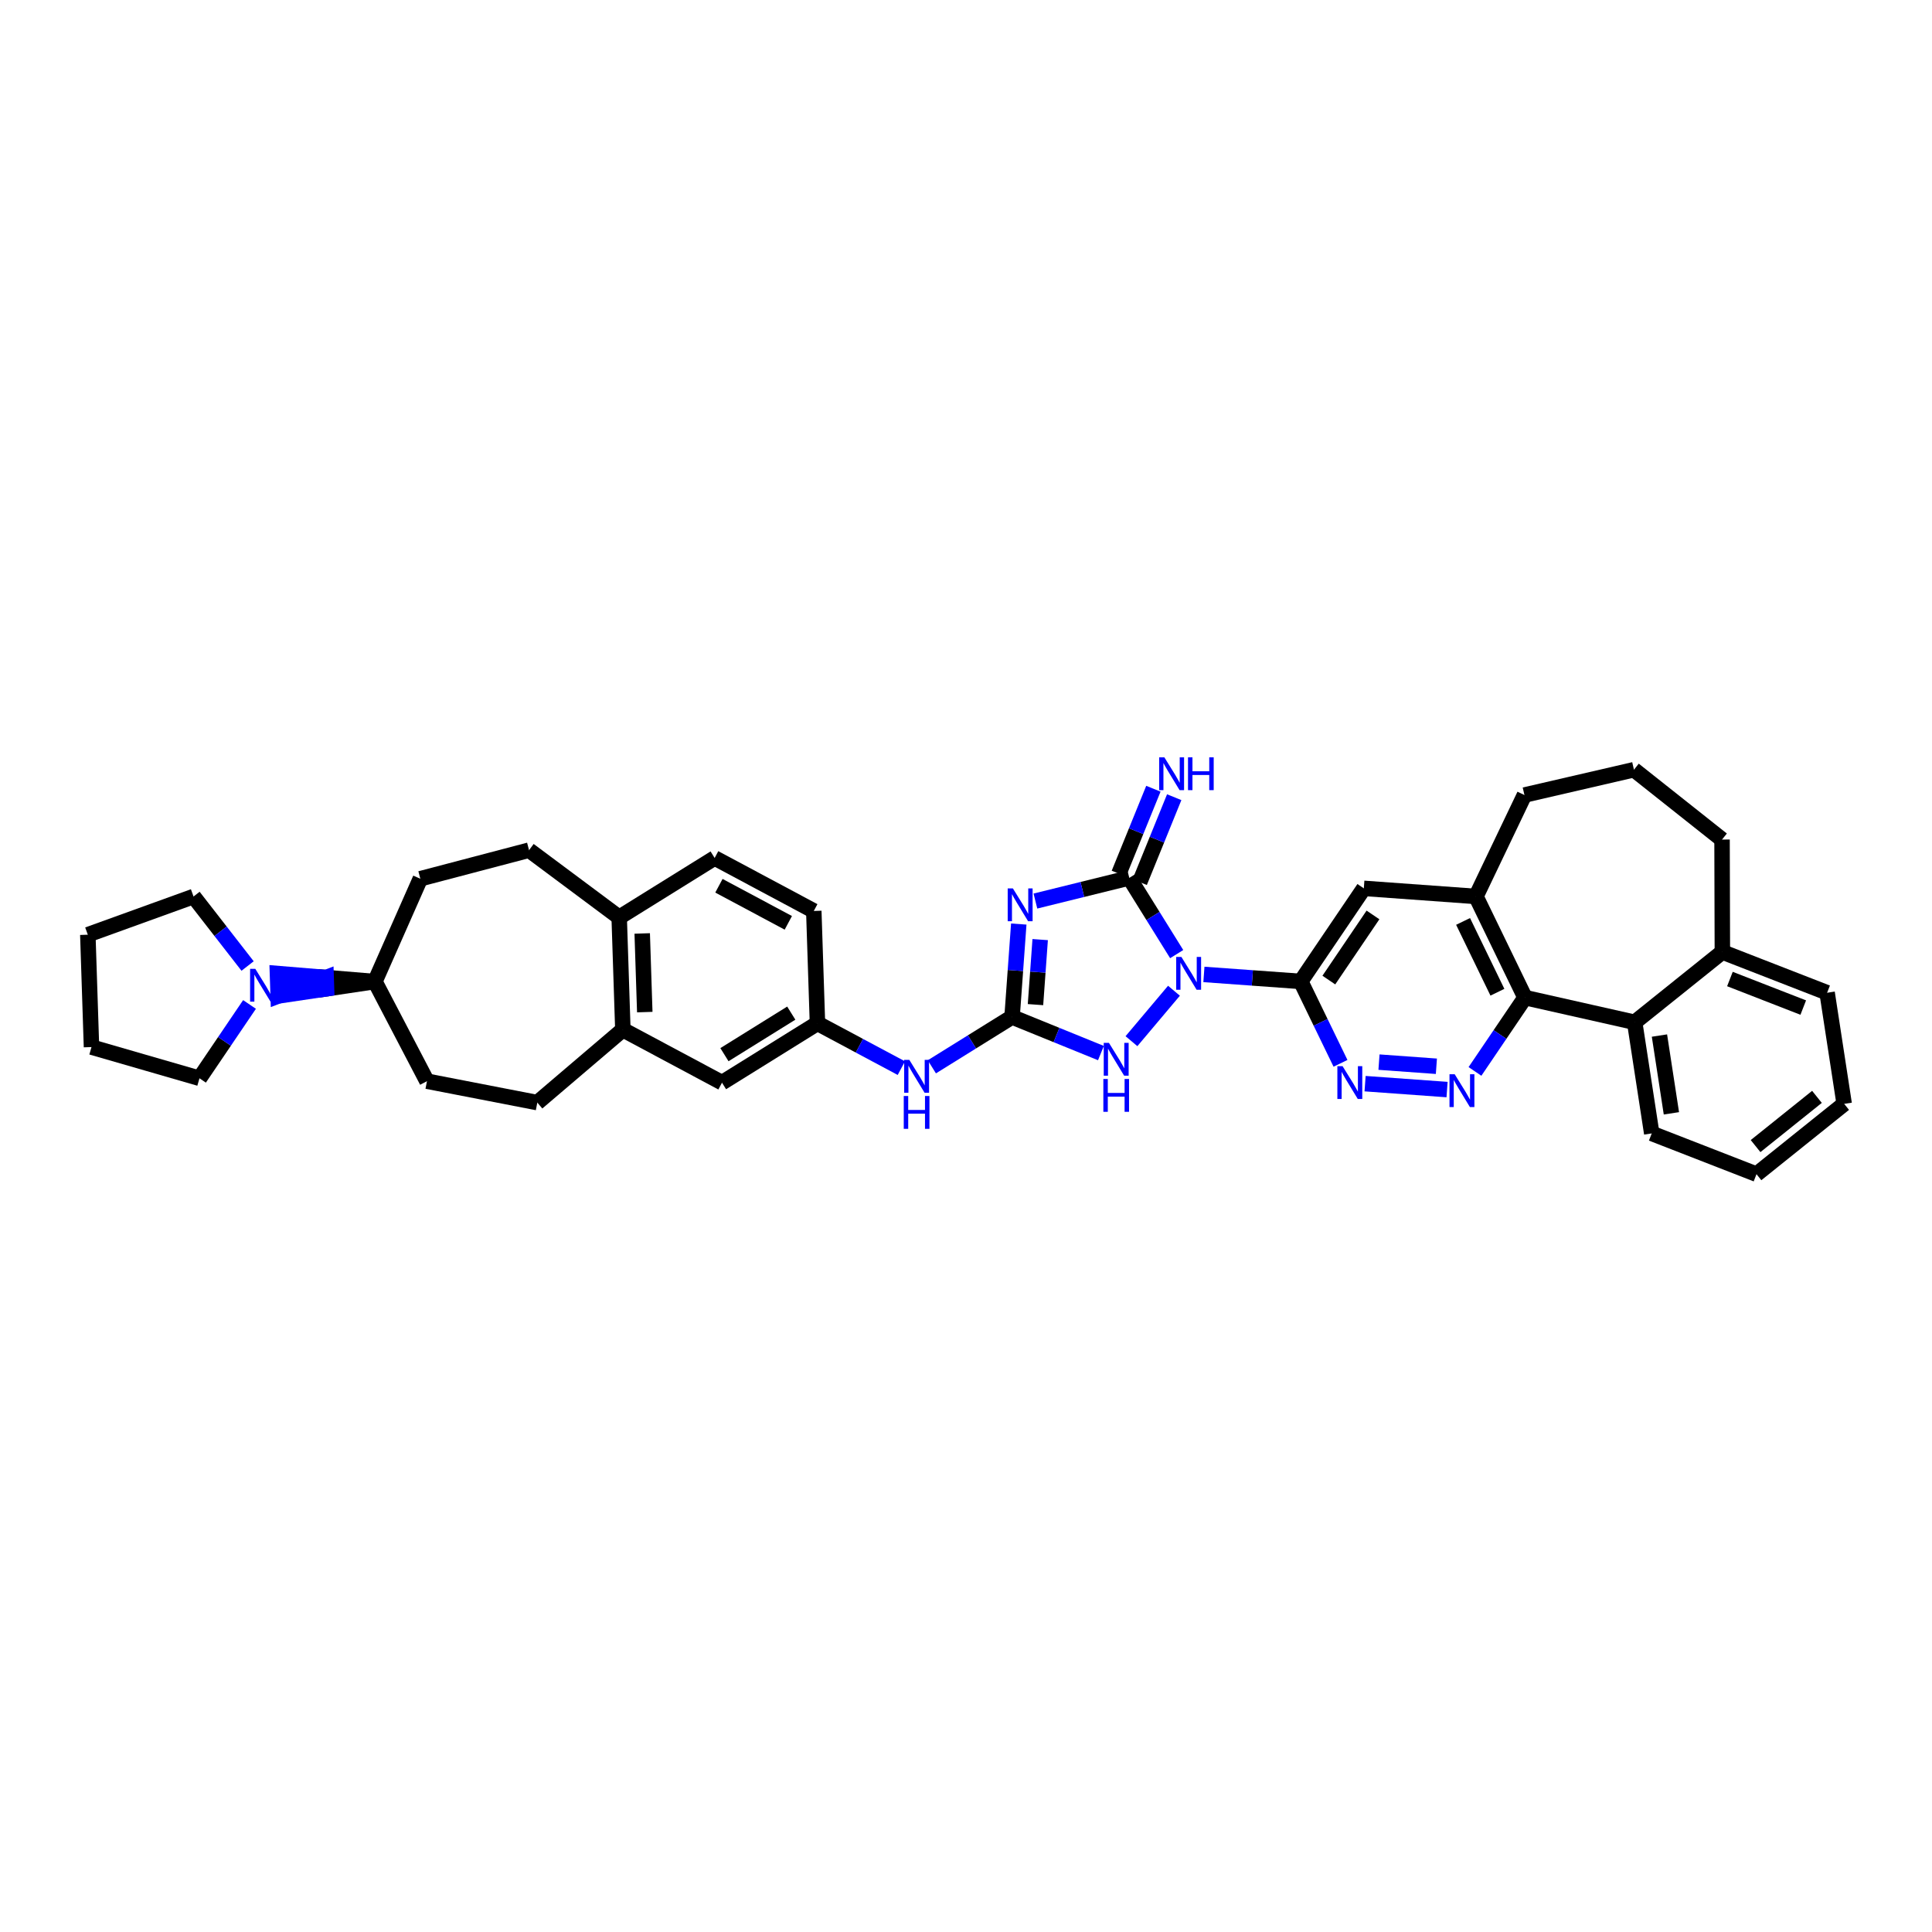 <?xml version='1.0' encoding='iso-8859-1'?>
<svg version='1.1' baseProfile='full'
              xmlns='http://www.w3.org/2000/svg'
                      xmlns:rdkit='http://www.rdkit.org/xml'
                      xmlns:xlink='http://www.w3.org/1999/xlink'
                  xml:space='preserve'
width='250px' height='250px' viewBox='0 0 250 250'>
<!-- END OF HEADER -->
<rect style='opacity:1.0;fill:#FFFFFF;stroke:none' width='250' height='250' x='0' y='0'> </rect>
<path class='bond-0 atom-0 atom-1' d='M 238.636,142.838 L 227.289,151.939' style='fill:none;fill-rule:evenodd;stroke:#000000;stroke-width:2.0px;stroke-linecap:butt;stroke-linejoin:miter;stroke-opacity:1' />
<path class='bond-0 atom-0 atom-1' d='M 235.114,141.934 L 227.171,148.304' style='fill:none;fill-rule:evenodd;stroke:#000000;stroke-width:2.0px;stroke-linecap:butt;stroke-linejoin:miter;stroke-opacity:1' />
<path class='bond-1 atom-0 atom-5' d='M 238.636,142.838 L 236.428,128.46' style='fill:none;fill-rule:evenodd;stroke:#000000;stroke-width:2.0px;stroke-linecap:butt;stroke-linejoin:miter;stroke-opacity:1' />
<path class='bond-2 atom-1 atom-8' d='M 227.289,151.939 L 213.734,146.663' style='fill:none;fill-rule:evenodd;stroke:#000000;stroke-width:2.0px;stroke-linecap:butt;stroke-linejoin:miter;stroke-opacity:1' />
<path class='bond-3 atom-2 atom-3' d='M 11.364,120.952 L 11.839,135.491' style='fill:none;fill-rule:evenodd;stroke:#000000;stroke-width:2.0px;stroke-linecap:butt;stroke-linejoin:miter;stroke-opacity:1' />
<path class='bond-4 atom-2 atom-15' d='M 11.364,120.952 L 25.043,116.007' style='fill:none;fill-rule:evenodd;stroke:#000000;stroke-width:2.0px;stroke-linecap:butt;stroke-linejoin:miter;stroke-opacity:1' />
<path class='bond-5 atom-3 atom-16' d='M 11.839,135.491 L 25.813,139.531' style='fill:none;fill-rule:evenodd;stroke:#000000;stroke-width:2.0px;stroke-linecap:butt;stroke-linejoin:miter;stroke-opacity:1' />
<path class='bond-6 atom-4 atom-6' d='M 211.434,99.6 L 222.832,108.638' style='fill:none;fill-rule:evenodd;stroke:#000000;stroke-width:2.0px;stroke-linecap:butt;stroke-linejoin:miter;stroke-opacity:1' />
<path class='bond-7 atom-4 atom-7' d='M 211.434,99.6 L 197.262,102.877' style='fill:none;fill-rule:evenodd;stroke:#000000;stroke-width:2.0px;stroke-linecap:butt;stroke-linejoin:miter;stroke-opacity:1' />
<path class='bond-8 atom-5 atom-20' d='M 236.428,128.46 L 222.873,123.184' style='fill:none;fill-rule:evenodd;stroke:#000000;stroke-width:2.0px;stroke-linecap:butt;stroke-linejoin:miter;stroke-opacity:1' />
<path class='bond-8 atom-5 atom-20' d='M 233.34,130.38 L 223.851,126.686' style='fill:none;fill-rule:evenodd;stroke:#000000;stroke-width:2.0px;stroke-linecap:butt;stroke-linejoin:miter;stroke-opacity:1' />
<path class='bond-9 atom-6 atom-20' d='M 222.832,108.638 L 222.873,123.184' style='fill:none;fill-rule:evenodd;stroke:#000000;stroke-width:2.0px;stroke-linecap:butt;stroke-linejoin:miter;stroke-opacity:1' />
<path class='bond-10 atom-7 atom-22' d='M 197.262,102.877 L 190.987,116' style='fill:none;fill-rule:evenodd;stroke:#000000;stroke-width:2.0px;stroke-linecap:butt;stroke-linejoin:miter;stroke-opacity:1' />
<path class='bond-11 atom-8 atom-25' d='M 213.734,146.663 L 211.526,132.285' style='fill:none;fill-rule:evenodd;stroke:#000000;stroke-width:2.0px;stroke-linecap:butt;stroke-linejoin:miter;stroke-opacity:1' />
<path class='bond-11 atom-8 atom-25' d='M 216.278,144.064 L 214.732,134' style='fill:none;fill-rule:evenodd;stroke:#000000;stroke-width:2.0px;stroke-linecap:butt;stroke-linejoin:miter;stroke-opacity:1' />
<path class='bond-12 atom-9 atom-12' d='M 92.475,111.021 L 105.304,117.878' style='fill:none;fill-rule:evenodd;stroke:#000000;stroke-width:2.0px;stroke-linecap:butt;stroke-linejoin:miter;stroke-opacity:1' />
<path class='bond-12 atom-9 atom-12' d='M 93.028,114.615 L 102.008,119.415' style='fill:none;fill-rule:evenodd;stroke:#000000;stroke-width:2.0px;stroke-linecap:butt;stroke-linejoin:miter;stroke-opacity:1' />
<path class='bond-13 atom-9 atom-19' d='M 92.475,111.021 L 80.122,118.702' style='fill:none;fill-rule:evenodd;stroke:#000000;stroke-width:2.0px;stroke-linecap:butt;stroke-linejoin:miter;stroke-opacity:1' />
<path class='bond-14 atom-10 atom-13' d='M 68.459,110.01 L 54.391,113.709' style='fill:none;fill-rule:evenodd;stroke:#000000;stroke-width:2.0px;stroke-linecap:butt;stroke-linejoin:miter;stroke-opacity:1' />
<path class='bond-15 atom-10 atom-19' d='M 68.459,110.01 L 80.122,118.702' style='fill:none;fill-rule:evenodd;stroke:#000000;stroke-width:2.0px;stroke-linecap:butt;stroke-linejoin:miter;stroke-opacity:1' />
<path class='bond-16 atom-11 atom-14' d='M 69.528,142.677 L 55.249,139.906' style='fill:none;fill-rule:evenodd;stroke:#000000;stroke-width:2.0px;stroke-linecap:butt;stroke-linejoin:miter;stroke-opacity:1' />
<path class='bond-17 atom-11 atom-21' d='M 69.528,142.677 L 80.598,133.24' style='fill:none;fill-rule:evenodd;stroke:#000000;stroke-width:2.0px;stroke-linecap:butt;stroke-linejoin:miter;stroke-opacity:1' />
<path class='bond-18 atom-12 atom-23' d='M 105.304,117.878 L 105.779,132.416' style='fill:none;fill-rule:evenodd;stroke:#000000;stroke-width:2.0px;stroke-linecap:butt;stroke-linejoin:miter;stroke-opacity:1' />
<path class='bond-19 atom-13 atom-24' d='M 54.391,113.709 L 48.512,127.014' style='fill:none;fill-rule:evenodd;stroke:#000000;stroke-width:2.0px;stroke-linecap:butt;stroke-linejoin:miter;stroke-opacity:1' />
<path class='bond-20 atom-14 atom-24' d='M 55.249,139.906 L 48.512,127.014' style='fill:none;fill-rule:evenodd;stroke:#000000;stroke-width:2.0px;stroke-linecap:butt;stroke-linejoin:miter;stroke-opacity:1' />
<path class='bond-21 atom-15 atom-36' d='M 25.043,116.007 L 28.541,120.505' style='fill:none;fill-rule:evenodd;stroke:#000000;stroke-width:2.0px;stroke-linecap:butt;stroke-linejoin:miter;stroke-opacity:1' />
<path class='bond-21 atom-15 atom-36' d='M 28.541,120.505 L 32.039,125.002' style='fill:none;fill-rule:evenodd;stroke:#0000FF;stroke-width:2.0px;stroke-linecap:butt;stroke-linejoin:miter;stroke-opacity:1' />
<path class='bond-22 atom-16 atom-36' d='M 25.813,139.531 L 29.05,134.754' style='fill:none;fill-rule:evenodd;stroke:#000000;stroke-width:2.0px;stroke-linecap:butt;stroke-linejoin:miter;stroke-opacity:1' />
<path class='bond-22 atom-16 atom-36' d='M 29.05,134.754 L 32.288,129.977' style='fill:none;fill-rule:evenodd;stroke:#0000FF;stroke-width:2.0px;stroke-linecap:butt;stroke-linejoin:miter;stroke-opacity:1' />
<path class='bond-23 atom-17 atom-21' d='M 93.427,140.098 L 80.598,133.24' style='fill:none;fill-rule:evenodd;stroke:#000000;stroke-width:2.0px;stroke-linecap:butt;stroke-linejoin:miter;stroke-opacity:1' />
<path class='bond-24 atom-17 atom-23' d='M 93.427,140.098 L 105.779,132.416' style='fill:none;fill-rule:evenodd;stroke:#000000;stroke-width:2.0px;stroke-linecap:butt;stroke-linejoin:miter;stroke-opacity:1' />
<path class='bond-24 atom-17 atom-23' d='M 93.743,136.475 L 102.39,131.098' style='fill:none;fill-rule:evenodd;stroke:#000000;stroke-width:2.0px;stroke-linecap:butt;stroke-linejoin:miter;stroke-opacity:1' />
<path class='bond-25 atom-18 atom-22' d='M 176.479,114.953 L 190.987,116' style='fill:none;fill-rule:evenodd;stroke:#000000;stroke-width:2.0px;stroke-linecap:butt;stroke-linejoin:miter;stroke-opacity:1' />
<path class='bond-26 atom-18 atom-26' d='M 176.479,114.953 L 168.318,126.995' style='fill:none;fill-rule:evenodd;stroke:#000000;stroke-width:2.0px;stroke-linecap:butt;stroke-linejoin:miter;stroke-opacity:1' />
<path class='bond-26 atom-18 atom-26' d='M 177.663,118.392 L 171.951,126.821' style='fill:none;fill-rule:evenodd;stroke:#000000;stroke-width:2.0px;stroke-linecap:butt;stroke-linejoin:miter;stroke-opacity:1' />
<path class='bond-27 atom-19 atom-21' d='M 80.122,118.702 L 80.598,133.24' style='fill:none;fill-rule:evenodd;stroke:#000000;stroke-width:2.0px;stroke-linecap:butt;stroke-linejoin:miter;stroke-opacity:1' />
<path class='bond-27 atom-19 atom-21' d='M 83.102,120.788 L 83.434,130.965' style='fill:none;fill-rule:evenodd;stroke:#000000;stroke-width:2.0px;stroke-linecap:butt;stroke-linejoin:miter;stroke-opacity:1' />
<path class='bond-28 atom-20 atom-25' d='M 222.873,123.184 L 211.526,132.285' style='fill:none;fill-rule:evenodd;stroke:#000000;stroke-width:2.0px;stroke-linecap:butt;stroke-linejoin:miter;stroke-opacity:1' />
<path class='bond-29 atom-22 atom-27' d='M 190.987,116 L 197.335,129.088' style='fill:none;fill-rule:evenodd;stroke:#000000;stroke-width:2.0px;stroke-linecap:butt;stroke-linejoin:miter;stroke-opacity:1' />
<path class='bond-29 atom-22 atom-27' d='M 189.322,119.233 L 193.765,128.394' style='fill:none;fill-rule:evenodd;stroke:#000000;stroke-width:2.0px;stroke-linecap:butt;stroke-linejoin:miter;stroke-opacity:1' />
<path class='bond-30 atom-23 atom-31' d='M 105.779,132.416 L 111.206,135.317' style='fill:none;fill-rule:evenodd;stroke:#000000;stroke-width:2.0px;stroke-linecap:butt;stroke-linejoin:miter;stroke-opacity:1' />
<path class='bond-30 atom-23 atom-31' d='M 111.206,135.317 L 116.633,138.218' style='fill:none;fill-rule:evenodd;stroke:#0000FF;stroke-width:2.0px;stroke-linecap:butt;stroke-linejoin:miter;stroke-opacity:1' />
<path class='bond-31 atom-24 atom-36' d='M 48.512,127.014 L 42.206,126.492 L 42.254,127.946 Z' style='fill:#000000;fill-rule:evenodd;fill-opacity:1;stroke:#000000;stroke-width:2.0px;stroke-linecap:butt;stroke-linejoin:miter;stroke-opacity:1;' />
<path class='bond-31 atom-24 atom-36' d='M 42.206,126.492 L 35.996,128.879 L 35.901,125.971 Z' style='fill:#0000FF;fill-rule:evenodd;fill-opacity:1;stroke:#0000FF;stroke-width:2.0px;stroke-linecap:butt;stroke-linejoin:miter;stroke-opacity:1;' />
<path class='bond-31 atom-24 atom-36' d='M 42.206,126.492 L 42.254,127.946 L 35.996,128.879 Z' style='fill:#0000FF;fill-rule:evenodd;fill-opacity:1;stroke:#0000FF;stroke-width:2.0px;stroke-linecap:butt;stroke-linejoin:miter;stroke-opacity:1;' />
<path class='bond-32 atom-25 atom-27' d='M 211.526,132.285 L 197.335,129.088' style='fill:none;fill-rule:evenodd;stroke:#000000;stroke-width:2.0px;stroke-linecap:butt;stroke-linejoin:miter;stroke-opacity:1' />
<path class='bond-33 atom-26 atom-33' d='M 168.318,126.995 L 170.889,132.295' style='fill:none;fill-rule:evenodd;stroke:#000000;stroke-width:2.0px;stroke-linecap:butt;stroke-linejoin:miter;stroke-opacity:1' />
<path class='bond-33 atom-26 atom-33' d='M 170.889,132.295 L 173.46,137.595' style='fill:none;fill-rule:evenodd;stroke:#0000FF;stroke-width:2.0px;stroke-linecap:butt;stroke-linejoin:miter;stroke-opacity:1' />
<path class='bond-34 atom-26 atom-37' d='M 168.318,126.995 L 162.051,126.543' style='fill:none;fill-rule:evenodd;stroke:#000000;stroke-width:2.0px;stroke-linecap:butt;stroke-linejoin:miter;stroke-opacity:1' />
<path class='bond-34 atom-26 atom-37' d='M 162.051,126.543 L 155.785,126.091' style='fill:none;fill-rule:evenodd;stroke:#0000FF;stroke-width:2.0px;stroke-linecap:butt;stroke-linejoin:miter;stroke-opacity:1' />
<path class='bond-35 atom-27 atom-34' d='M 197.335,129.088 L 194.098,133.865' style='fill:none;fill-rule:evenodd;stroke:#000000;stroke-width:2.0px;stroke-linecap:butt;stroke-linejoin:miter;stroke-opacity:1' />
<path class='bond-35 atom-27 atom-34' d='M 194.098,133.865 L 190.861,138.642' style='fill:none;fill-rule:evenodd;stroke:#0000FF;stroke-width:2.0px;stroke-linecap:butt;stroke-linejoin:miter;stroke-opacity:1' />
<path class='bond-36 atom-28 atom-30' d='M 147.476,114.144 L 149.71,108.65' style='fill:none;fill-rule:evenodd;stroke:#000000;stroke-width:2.0px;stroke-linecap:butt;stroke-linejoin:miter;stroke-opacity:1' />
<path class='bond-36 atom-28 atom-30' d='M 149.71,108.65 L 151.943,103.156' style='fill:none;fill-rule:evenodd;stroke:#0000FF;stroke-width:2.0px;stroke-linecap:butt;stroke-linejoin:miter;stroke-opacity:1' />
<path class='bond-36 atom-28 atom-30' d='M 144.781,113.048 L 147.015,107.554' style='fill:none;fill-rule:evenodd;stroke:#000000;stroke-width:2.0px;stroke-linecap:butt;stroke-linejoin:miter;stroke-opacity:1' />
<path class='bond-36 atom-28 atom-30' d='M 147.015,107.554 L 149.248,102.061' style='fill:none;fill-rule:evenodd;stroke:#0000FF;stroke-width:2.0px;stroke-linecap:butt;stroke-linejoin:miter;stroke-opacity:1' />
<path class='bond-37 atom-28 atom-32' d='M 146.129,113.596 L 140.055,115.096' style='fill:none;fill-rule:evenodd;stroke:#000000;stroke-width:2.0px;stroke-linecap:butt;stroke-linejoin:miter;stroke-opacity:1' />
<path class='bond-37 atom-28 atom-32' d='M 140.055,115.096 L 133.982,116.596' style='fill:none;fill-rule:evenodd;stroke:#0000FF;stroke-width:2.0px;stroke-linecap:butt;stroke-linejoin:miter;stroke-opacity:1' />
<path class='bond-38 atom-28 atom-37' d='M 146.129,113.596 L 149.196,118.528' style='fill:none;fill-rule:evenodd;stroke:#000000;stroke-width:2.0px;stroke-linecap:butt;stroke-linejoin:miter;stroke-opacity:1' />
<path class='bond-38 atom-28 atom-37' d='M 149.196,118.528 L 152.263,123.461' style='fill:none;fill-rule:evenodd;stroke:#0000FF;stroke-width:2.0px;stroke-linecap:butt;stroke-linejoin:miter;stroke-opacity:1' />
<path class='bond-39 atom-29 atom-31' d='M 130.96,131.592 L 125.771,134.819' style='fill:none;fill-rule:evenodd;stroke:#000000;stroke-width:2.0px;stroke-linecap:butt;stroke-linejoin:miter;stroke-opacity:1' />
<path class='bond-39 atom-29 atom-31' d='M 125.771,134.819 L 120.582,138.046' style='fill:none;fill-rule:evenodd;stroke:#0000FF;stroke-width:2.0px;stroke-linecap:butt;stroke-linejoin:miter;stroke-opacity:1' />
<path class='bond-40 atom-29 atom-32' d='M 130.96,131.592 L 131.394,125.582' style='fill:none;fill-rule:evenodd;stroke:#000000;stroke-width:2.0px;stroke-linecap:butt;stroke-linejoin:miter;stroke-opacity:1' />
<path class='bond-40 atom-29 atom-32' d='M 131.394,125.582 L 131.828,119.571' style='fill:none;fill-rule:evenodd;stroke:#0000FF;stroke-width:2.0px;stroke-linecap:butt;stroke-linejoin:miter;stroke-opacity:1' />
<path class='bond-40 atom-29 atom-32' d='M 133.992,129.998 L 134.296,125.791' style='fill:none;fill-rule:evenodd;stroke:#000000;stroke-width:2.0px;stroke-linecap:butt;stroke-linejoin:miter;stroke-opacity:1' />
<path class='bond-40 atom-29 atom-32' d='M 134.296,125.791 L 134.599,121.584' style='fill:none;fill-rule:evenodd;stroke:#0000FF;stroke-width:2.0px;stroke-linecap:butt;stroke-linejoin:miter;stroke-opacity:1' />
<path class='bond-41 atom-29 atom-35' d='M 130.96,131.592 L 136.711,133.93' style='fill:none;fill-rule:evenodd;stroke:#000000;stroke-width:2.0px;stroke-linecap:butt;stroke-linejoin:miter;stroke-opacity:1' />
<path class='bond-41 atom-29 atom-35' d='M 136.711,133.93 L 142.461,136.268' style='fill:none;fill-rule:evenodd;stroke:#0000FF;stroke-width:2.0px;stroke-linecap:butt;stroke-linejoin:miter;stroke-opacity:1' />
<path class='bond-42 atom-33 atom-34' d='M 176.641,140.225 L 187.25,140.99' style='fill:none;fill-rule:evenodd;stroke:#0000FF;stroke-width:2.0px;stroke-linecap:butt;stroke-linejoin:miter;stroke-opacity:1' />
<path class='bond-42 atom-33 atom-34' d='M 178.441,137.438 L 185.868,137.974' style='fill:none;fill-rule:evenodd;stroke:#0000FF;stroke-width:2.0px;stroke-linecap:butt;stroke-linejoin:miter;stroke-opacity:1' />
<path class='bond-43 atom-35 atom-37' d='M 146.41,134.728 L 151.912,128.2' style='fill:none;fill-rule:evenodd;stroke:#0000FF;stroke-width:2.0px;stroke-linecap:butt;stroke-linejoin:miter;stroke-opacity:1' />
<path  class='atom-30' d='M 150.668 97.997
L 152.06 100.247
Q 152.198 100.469, 152.42 100.871
Q 152.642 101.273, 152.654 101.297
L 152.654 97.997
L 153.218 97.997
L 153.218 102.245
L 152.636 102.245
L 151.142 99.785
Q 150.968 99.497, 150.782 99.167
Q 150.602 98.837, 150.548 98.735
L 150.548 102.245
L 149.996 102.245
L 149.996 97.997
L 150.668 97.997
' fill='#0000FF'/>
<path  class='atom-30' d='M 153.728 97.997
L 154.304 97.997
L 154.304 99.803
L 156.476 99.803
L 156.476 97.997
L 157.052 97.997
L 157.052 102.245
L 156.476 102.245
L 156.476 100.283
L 154.304 100.283
L 154.304 102.245
L 153.728 102.245
L 153.728 97.997
' fill='#0000FF'/>
<path  class='atom-31' d='M 117.669 137.149
L 119.061 139.399
Q 119.199 139.621, 119.421 140.023
Q 119.643 140.425, 119.655 140.449
L 119.655 137.149
L 120.219 137.149
L 120.219 141.397
L 119.637 141.397
L 118.143 138.937
Q 117.969 138.649, 117.783 138.319
Q 117.603 137.989, 117.549 137.887
L 117.549 141.397
L 116.997 141.397
L 116.997 137.149
L 117.669 137.149
' fill='#0000FF'/>
<path  class='atom-31' d='M 116.946 141.822
L 117.522 141.822
L 117.522 143.628
L 119.694 143.628
L 119.694 141.822
L 120.27 141.822
L 120.27 146.07
L 119.694 146.07
L 119.694 144.108
L 117.522 144.108
L 117.522 146.07
L 116.946 146.07
L 116.946 141.822
' fill='#0000FF'/>
<path  class='atom-32' d='M 131.068 114.96
L 132.46 117.21
Q 132.598 117.432, 132.82 117.834
Q 133.042 118.236, 133.054 118.26
L 133.054 114.96
L 133.618 114.96
L 133.618 119.208
L 133.036 119.208
L 131.542 116.748
Q 131.368 116.46, 131.182 116.13
Q 131.002 115.8, 130.948 115.698
L 130.948 119.208
L 130.396 119.208
L 130.396 114.96
L 131.068 114.96
' fill='#0000FF'/>
<path  class='atom-33' d='M 173.727 137.959
L 175.119 140.209
Q 175.257 140.431, 175.479 140.833
Q 175.701 141.235, 175.713 141.259
L 175.713 137.959
L 176.277 137.959
L 176.277 142.207
L 175.695 142.207
L 174.201 139.747
Q 174.027 139.459, 173.841 139.129
Q 173.661 138.799, 173.607 138.697
L 173.607 142.207
L 173.055 142.207
L 173.055 137.959
L 173.727 137.959
' fill='#0000FF'/>
<path  class='atom-34' d='M 188.236 139.005
L 189.628 141.255
Q 189.766 141.477, 189.988 141.879
Q 190.21 142.281, 190.222 142.305
L 190.222 139.005
L 190.786 139.005
L 190.786 143.253
L 190.204 143.253
L 188.71 140.793
Q 188.536 140.505, 188.35 140.175
Q 188.17 139.845, 188.116 139.743
L 188.116 143.253
L 187.564 143.253
L 187.564 139.005
L 188.236 139.005
' fill='#0000FF'/>
<path  class='atom-35' d='M 143.496 134.947
L 144.888 137.197
Q 145.026 137.419, 145.248 137.821
Q 145.47 138.223, 145.482 138.247
L 145.482 134.947
L 146.046 134.947
L 146.046 139.195
L 145.464 139.195
L 143.97 136.735
Q 143.796 136.447, 143.61 136.117
Q 143.43 135.787, 143.376 135.685
L 143.376 139.195
L 142.824 139.195
L 142.824 134.947
L 143.496 134.947
' fill='#0000FF'/>
<path  class='atom-35' d='M 142.773 139.62
L 143.349 139.62
L 143.349 141.426
L 145.521 141.426
L 145.521 139.62
L 146.097 139.62
L 146.097 143.868
L 145.521 143.868
L 145.521 141.906
L 143.349 141.906
L 143.349 143.868
L 142.773 143.868
L 142.773 139.62
' fill='#0000FF'/>
<path  class='atom-36' d='M 33.035 125.365
L 34.427 127.615
Q 34.565 127.837, 34.787 128.239
Q 35.009 128.641, 35.021 128.665
L 35.021 125.365
L 35.585 125.365
L 35.585 129.613
L 35.003 129.613
L 33.509 127.153
Q 33.335 126.865, 33.149 126.535
Q 32.969 126.205, 32.915 126.103
L 32.915 129.613
L 32.363 129.613
L 32.363 125.365
L 33.035 125.365
' fill='#0000FF'/>
<path  class='atom-37' d='M 152.871 123.824
L 154.263 126.074
Q 154.401 126.296, 154.623 126.698
Q 154.845 127.1, 154.857 127.124
L 154.857 123.824
L 155.421 123.824
L 155.421 128.072
L 154.839 128.072
L 153.345 125.612
Q 153.171 125.324, 152.985 124.994
Q 152.805 124.664, 152.751 124.562
L 152.751 128.072
L 152.199 128.072
L 152.199 123.824
L 152.871 123.824
' fill='#0000FF'/>
</svg>
